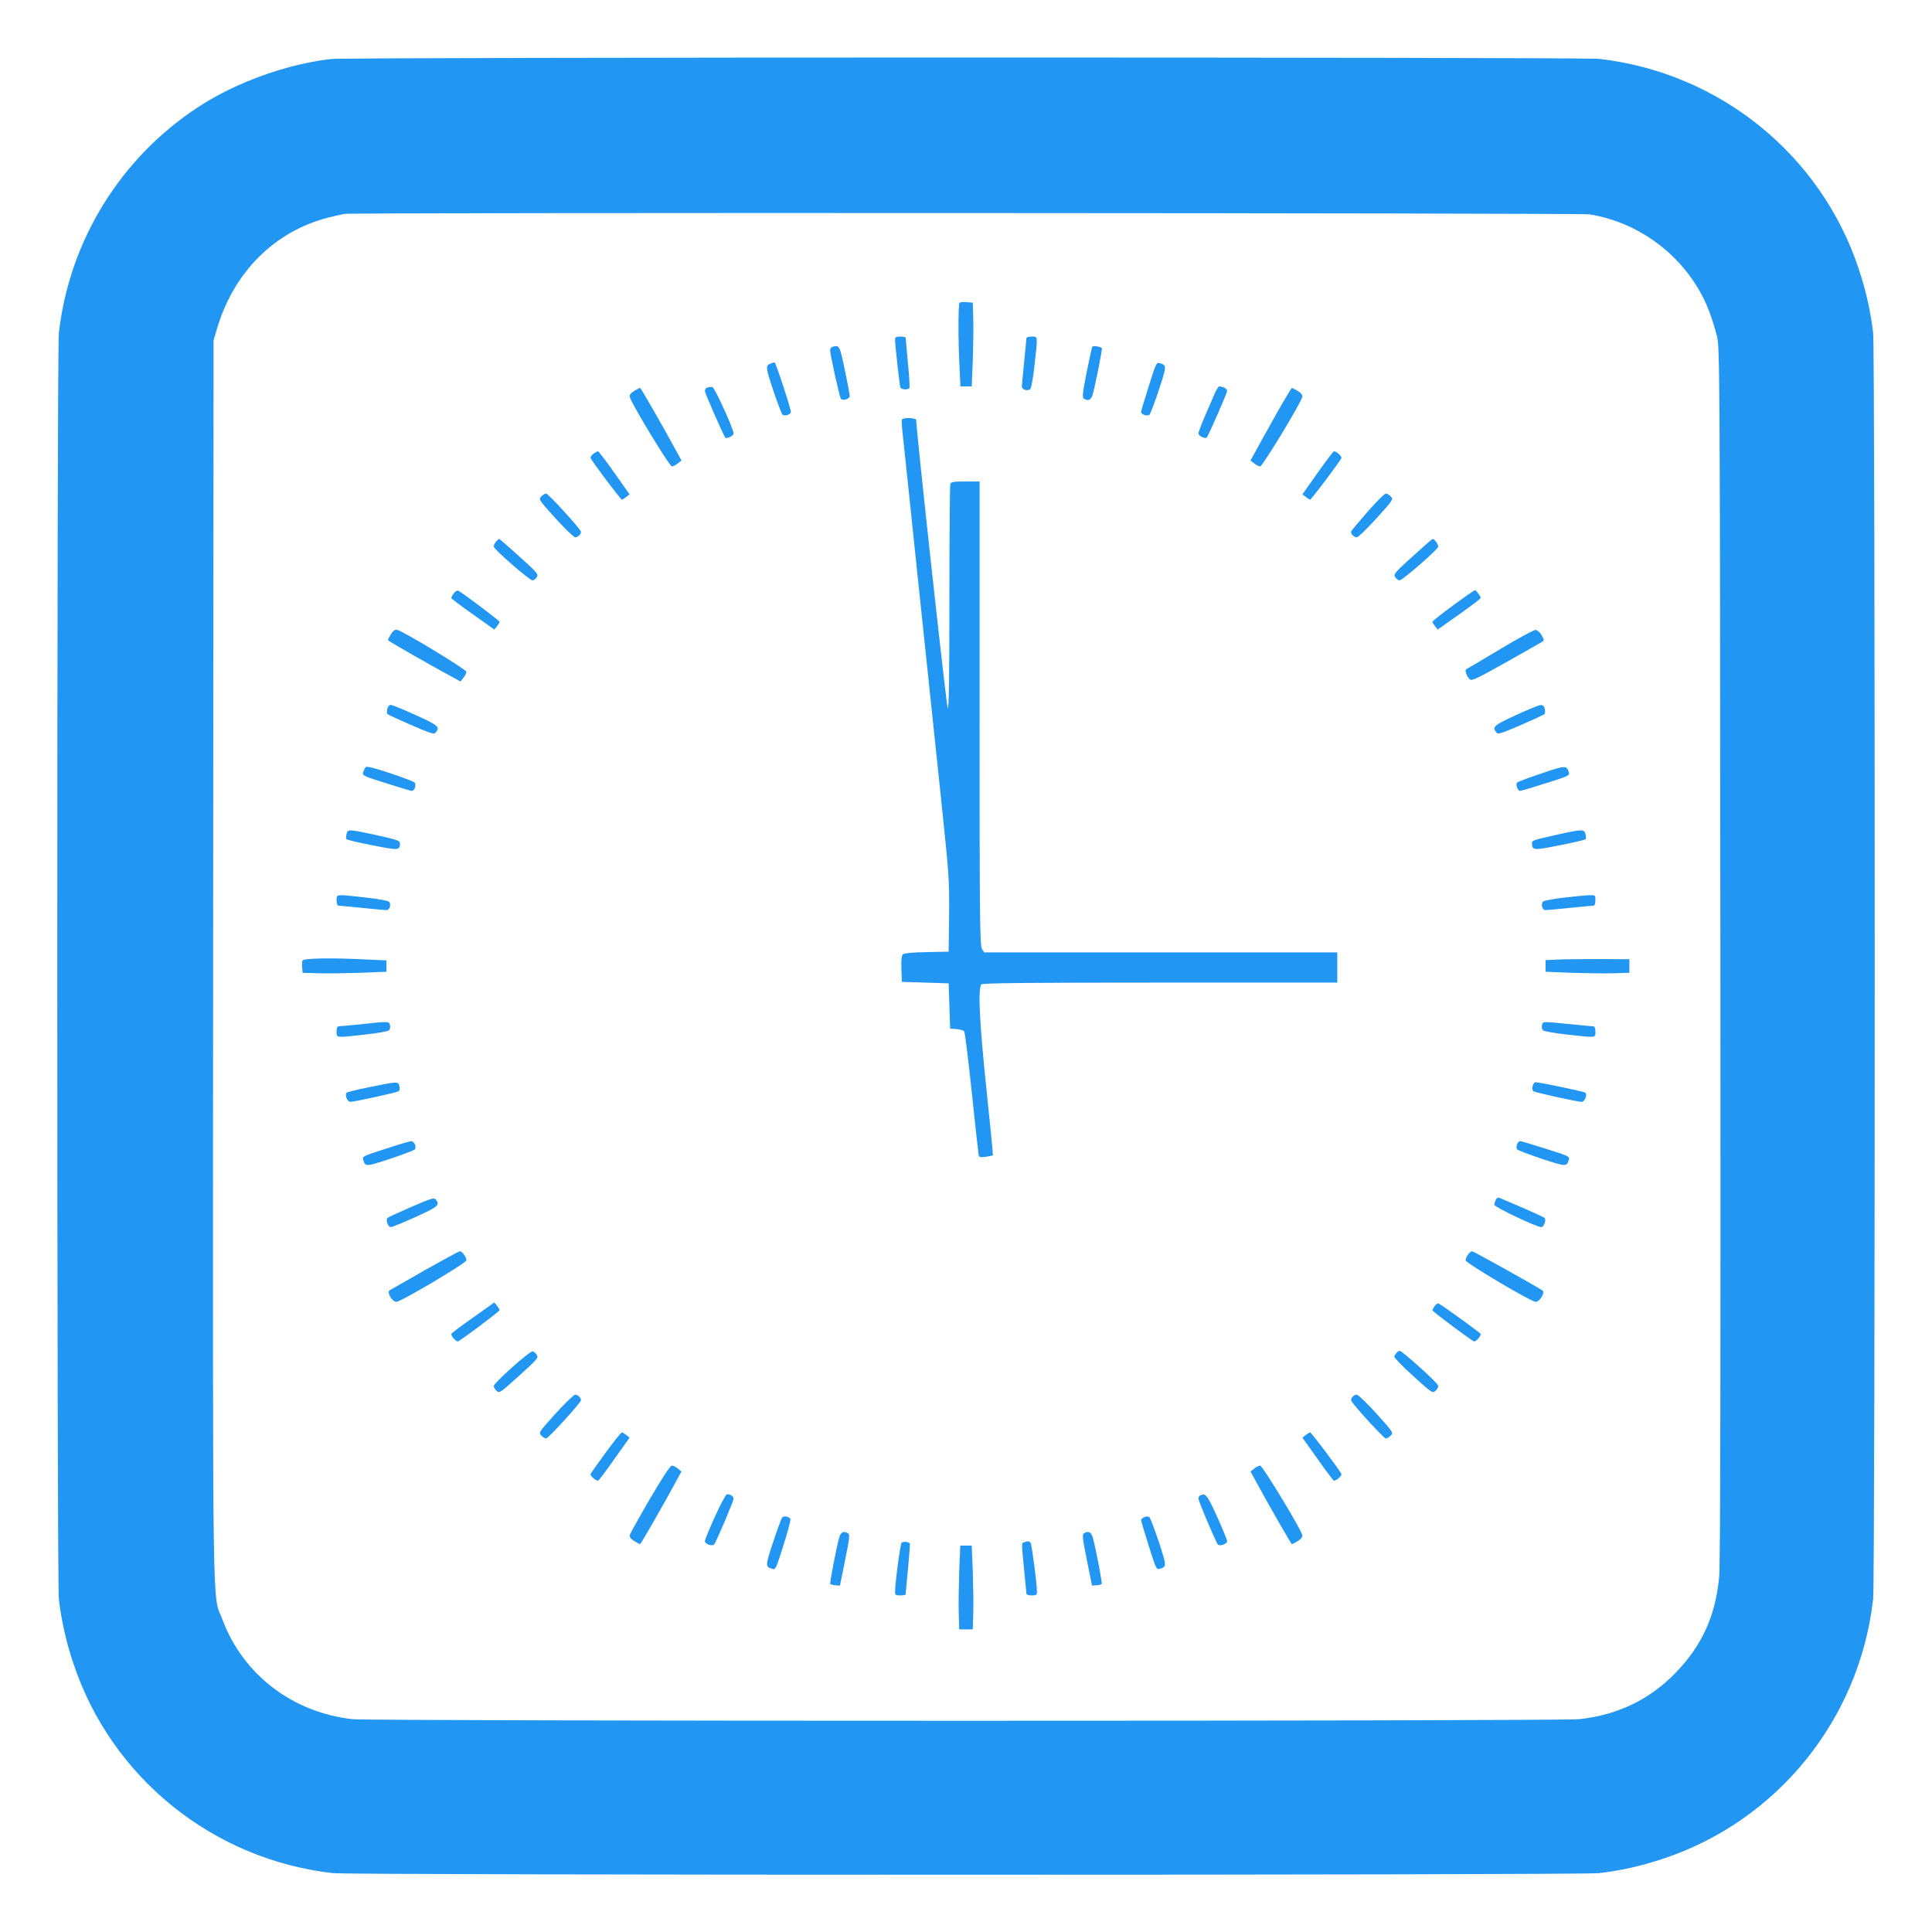 <?xml version="1.0" standalone="no"?>
<!DOCTYPE svg PUBLIC "-//W3C//DTD SVG 20010904//EN"
 "http://www.w3.org/TR/2001/REC-SVG-20010904/DTD/svg10.dtd">
<svg version="1.0" xmlns="http://www.w3.org/2000/svg"
 width="1280pt" height="1280pt" viewBox="0 0 1280 1280"
 preserveAspectRatio="xMidYMid meet">
<g transform="translate(0,1280) scale(0.1,-0.1)"
fill="#2196f3" stroke="none">
<path d="M2193 12409 c-295 -34 -630 -155 -878 -317 -515 -336 -855 -885 -925
-1497 -14 -125 -14 -8265 0 -8390 17 -142 47 -279 96 -425 251 -756 922 -1299
1719 -1390 125 -14 8265 -14 8390 0 142 17 279 47 425 96 756 251 1299 922
1390 1719 14 125 14 8265 0 8390 -17 142 -47 279 -96 425 -251 756 -922 1299
-1719 1390 -110 12 -8294 12 -8402 -1z m8337 -1029 c358 -57 669 -310 796
-648 18 -48 40 -121 50 -162 18 -72 19 -260 22 -4090 2 -2745 0 -4050 -8
-4126 -24 -259 -113 -455 -288 -636 -172 -178 -382 -279 -637 -308 -124 -14
-8006 -14 -8130 0 -398 45 -724 295 -861 659 -69 184 -64 -169 -62 4371 l3
4105 22 75 c111 378 383 649 743 740 41 10 89 21 105 23 71 10 8182 6 8245 -3z"/>
<path d="M6357 10794 c-9 -9 -9 -257 0 -426 l6 -128 37 0 38 0 7 173 c3 94 5
219 3 277 l-3 105 -40 3 c-23 2 -44 0 -48 -4z"/>
<path d="M5930 10546 c0 -31 30 -298 35 -313 5 -15 51 -17 60 -4 3 6 -1 81
-10 168 -8 87 -15 161 -15 166 0 4 -16 7 -35 7 -30 0 -35 -3 -35 -24z"/>
<path d="M6800 10558 c0 -7 -7 -78 -15 -158 -8 -80 -15 -152 -15 -161 0 -21
41 -33 56 -16 7 7 19 77 28 157 22 199 23 190 -19 190 -21 0 -35 -5 -35 -12z"/>
<path d="M5518 10503 c-10 -2 -18 -13 -18 -24 0 -28 61 -304 70 -319 11 -19
60 -4 60 18 -1 9 -15 87 -33 172 -33 159 -36 165 -79 153z"/>
<path d="M7237 10503 c-3 -4 -20 -82 -38 -171 -27 -138 -30 -165 -18 -173 29
-18 48 -10 59 29 19 70 65 301 60 306 -10 10 -58 17 -63 9z"/>
<path d="M5110 10393 c-40 -15 -39 -21 12 -176 28 -84 56 -157 62 -164 13 -13
56 0 56 18 0 22 -101 329 -108 328 -4 0 -14 -3 -22 -6z"/>
<path d="M7611 10242 c-28 -88 -51 -165 -51 -171 0 -18 43 -31 56 -18 6 7 34
80 62 164 52 159 53 163 5 177 -21 7 -25 -2 -72 -152z"/>
<path d="M4688 10233 c-10 -2 -18 -13 -18 -23 0 -15 124 -296 135 -309 11 -10
55 11 55 27 0 31 -126 307 -141 308 -8 1 -22 0 -31 -3z"/>
<path d="M8050 10198 c-10 -24 -39 -90 -64 -148 -25 -57 -46 -112 -46 -122 0
-16 44 -37 55 -27 11 12 135 294 135 309 0 15 -25 29 -53 30 -4 0 -16 -19 -27
-42z"/>
<path d="M4202 10210 c-22 -13 -32 -27 -30 -39 6 -37 263 -460 279 -461 9 0
27 9 40 20 l24 19 -29 53 c-75 140 -240 428 -245 428 -3 0 -21 -9 -39 -20z"/>
<path d="M8448 10043 c-58 -104 -119 -212 -134 -241 l-29 -53 24 -19 c13 -11
31 -20 40 -20 16 1 273 424 279 461 2 12 -8 26 -30 39 -18 11 -36 20 -39 20
-3 0 -53 -84 -111 -187z"/>
<path d="M5976 10021 c-3 -5 -1 -46 4 -92 5 -46 53 -496 105 -999 53 -503 121
-1148 151 -1433 52 -498 54 -526 52 -760 l-3 -242 -144 -3 c-88 -1 -150 -7
-158 -14 -10 -8 -13 -34 -11 -97 l3 -86 155 -5 155 -5 5 -150 5 -150 42 -3
c23 -2 46 -8 51 -15 5 -7 28 -192 51 -412 23 -220 44 -406 46 -413 3 -9 17
-10 47 -6 24 4 44 8 46 9 2 2 -17 197 -42 434 -47 445 -58 675 -34 699 9 9
286 12 1185 12 l1173 0 0 100 0 100 -1169 0 -1170 0 -15 22 c-14 20 -16 185
-16 1560 l0 1538 -94 0 c-76 0 -95 -3 -100 -16 -3 -9 -6 -349 -6 -757 0 -524
-3 -738 -11 -730 -8 8 -209 1842 -209 1911 0 14 -86 17 -94 3z"/>
<path d="M3932 9794 c-13 -9 -21 -22 -19 -29 9 -22 199 -275 207 -275 4 0 17
8 29 18 l22 17 -101 143 c-55 78 -104 142 -108 142 -4 0 -18 -7 -30 -16z"/>
<path d="M8730 9668 l-101 -143 22 -17 c12 -10 25 -18 29 -18 8 0 198 253 207
275 4 12 -32 45 -49 45 -4 0 -53 -64 -108 -142z"/>
<path d="M3585 9510 c-17 -19 -14 -23 96 -145 63 -69 121 -125 130 -125 19 0
43 25 37 39 -9 25 -215 250 -229 251 -9 0 -24 -9 -34 -20z"/>
<path d="M9060 9409 c-58 -67 -107 -125 -108 -130 -6 -14 18 -39 37 -39 9 0
67 56 130 125 110 122 113 126 96 145 -10 11 -25 20 -34 20 -9 -1 -63 -55
-121 -121z"/>
<path d="M3286 9211 c-10 -11 -16 -26 -14 -34 4 -20 237 -222 255 -222 9 0 22
9 29 21 13 19 6 28 -115 137 -71 64 -131 117 -134 117 -2 0 -12 -9 -21 -19z"/>
<path d="M9358 9113 c-120 -109 -127 -118 -114 -137 7 -12 20 -21 29 -21 18 0
251 202 255 222 4 14 -25 54 -37 52 -3 0 -63 -52 -133 -116z"/>
<path d="M3006 8868 c-9 -12 -16 -26 -16 -30 0 -4 64 -53 143 -108 l142 -101
18 22 c9 12 17 25 17 29 0 8 -253 198 -275 207 -7 2 -20 -6 -29 -19z"/>
<path d="M9627 8789 c-75 -55 -137 -104 -137 -109 0 -4 8 -17 18 -29 l17 -22
143 101 c78 55 142 104 142 108 0 11 -30 52 -38 52 -4 0 -69 -45 -145 -101z"/>
<path d="M2590 8598 c-11 -18 -20 -36 -20 -39 0 -5 288 -170 428 -245 l53 -29
19 24 c11 13 20 31 20 40 -1 16 -424 273 -461 279 -12 2 -26 -8 -39 -30z"/>
<path d="M9940 8500 c-118 -71 -219 -131 -225 -133 -14 -5 5 -57 26 -70 13 -8
65 18 240 117 123 69 230 130 238 135 12 7 11 14 -5 42 -11 19 -29 35 -40 36
-10 1 -116 -56 -234 -127z"/>
<path d="M2566 8104 c-4 -15 -3 -30 1 -35 4 -4 76 -37 158 -73 135 -58 151
-63 163 -48 28 36 15 47 -135 115 -82 37 -155 67 -164 67 -10 0 -20 -11 -23
-26z"/>
<path d="M10043 8062 c-146 -67 -158 -78 -130 -114 11 -15 27 -10 162 48 83
36 154 69 158 73 4 5 5 20 1 35 -4 18 -12 26 -28 25 -11 -1 -85 -31 -163 -67z"/>
<path d="M2422 7717 c-5 -7 -13 -22 -16 -34 -7 -21 2 -25 152 -72 88 -28 165
-51 171 -51 18 0 31 43 18 56 -7 6 -80 34 -164 62 -112 37 -155 47 -161 39z"/>
<path d="M10213 7676 c-84 -28 -156 -55 -162 -61 -11 -12 4 -55 20 -55 6 0 83
23 171 51 150 47 159 51 152 72 -14 47 -22 47 -181 -7z"/>
<path d="M2296 7275 c-4 -14 -4 -30 -2 -34 3 -5 80 -23 172 -41 175 -35 183
-34 184 12 0 19 -15 24 -192 63 -147 31 -154 31 -162 0z"/>
<path d="M10316 7270 c-164 -37 -166 -38 -166 -58 1 -46 9 -47 184 -12 92 18
169 36 172 41 2 4 2 20 -2 34 -8 32 -22 32 -188 -5z"/>
<path d="M2230 6835 c0 -21 5 -35 13 -35 6 0 77 -7 157 -15 80 -8 152 -15 161
-15 21 0 33 41 16 56 -7 7 -77 19 -157 28 -199 22 -190 23 -190 -19z"/>
<path d="M10360 6853 c-69 -8 -130 -20 -137 -26 -16 -16 -5 -57 16 -57 9 0 81
7 161 15 80 8 151 15 158 15 7 0 12 14 12 35 0 35 0 35 -42 34 -24 -1 -99 -8
-168 -16z"/>
<path d="M2004 6436 c-3 -8 -4 -29 -2 -48 l3 -33 105 -3 c58 -2 183 0 278 3
l172 7 0 38 0 37 -127 6 c-231 12 -423 9 -429 -7z"/>
<path d="M10328 6443 l-88 -4 0 -38 0 -39 173 -7 c94 -3 219 -5 277 -3 l105 3
0 45 0 45 -190 1 c-104 0 -229 -1 -277 -3z"/>
<path d="M2390 6014 c-69 -7 -133 -13 -142 -13 -14 -1 -18 -10 -18 -36 0 -42
-9 -41 190 -19 80 9 150 21 157 28 7 6 10 21 7 34 -7 26 -8 26 -194 6z"/>
<path d="M10216 6008 c-3 -13 0 -28 7 -34 7 -7 77 -19 157 -28 199 -22 190
-23 190 19 0 21 -5 35 -12 35 -7 0 -78 7 -158 15 -186 18 -177 19 -184 -7z"/>
<path d="M2450 5598 c-80 -16 -149 -33 -153 -37 -15 -15 4 -61 24 -61 28 0
304 61 319 70 8 5 10 17 6 34 -8 32 -11 32 -196 -6z"/>
<path d="M10154 5604 c-4 -17 -2 -29 6 -34 15 -9 291 -70 319 -70 20 0 39 46
24 61 -8 7 -303 69 -330 69 -7 0 -16 -12 -19 -26z"/>
<path d="M2552 5188 c-144 -46 -153 -50 -146 -71 14 -48 18 -47 177 5 84 28
157 56 164 62 16 16 -2 56 -24 55 -10 0 -87 -23 -171 -51z"/>
<path d="M10051 5218 c-6 -15 -5 -27 2 -34 7 -6 80 -34 164 -62 159 -52 163
-53 177 -5 7 21 -2 25 -152 72 -88 28 -165 51 -171 51 -6 0 -16 -10 -20 -22z"/>
<path d="M2725 4804 c-82 -36 -154 -69 -158 -73 -13 -13 4 -61 22 -61 9 0 82
30 164 67 150 68 163 79 135 115 -12 15 -28 10 -163 -48z"/>
<path d="M9910 4851 c-5 -11 -10 -26 -10 -33 0 -15 281 -148 311 -148 18 0 35
48 22 61 -4 4 -62 31 -128 60 -66 28 -134 57 -152 65 -30 13 -33 12 -43 -5z"/>
<path d="M2815 4385 c-121 -69 -226 -129 -234 -134 -20 -12 17 -76 45 -76 30
0 463 257 464 275 0 21 -28 60 -43 60 -7 0 -111 -57 -232 -125z"/>
<path d="M9726 4488 c-9 -12 -16 -29 -16 -38 1 -18 434 -275 464 -275 28 0 65
64 45 76 -88 54 -457 259 -466 259 -6 0 -19 -10 -27 -22z"/>
<path d="M3133 4070 c-79 -55 -143 -104 -143 -108 0 -17 33 -53 45 -49 22 9
275 199 275 207 0 4 -8 17 -17 29 l-18 22 -142 -101z"/>
<path d="M9506 4148 c-9 -12 -16 -26 -16 -29 0 -8 255 -198 275 -206 12 -4 45
32 45 49 0 6 -234 176 -277 201 -7 4 -18 -2 -27 -15z"/>
<path d="M3395 3743 c-66 -59 -121 -114 -123 -123 -2 -9 6 -24 17 -34 20 -18
23 -16 151 100 122 110 129 119 116 138 -7 12 -20 22 -27 23 -8 2 -68 -45
-134 -104z"/>
<path d="M9253 3838 c-6 -7 -13 -18 -16 -24 -3 -6 52 -64 124 -129 127 -115
130 -117 150 -99 11 10 19 25 17 34 -3 19 -237 229 -254 230 -6 0 -16 -6 -21
-12z"/>
<path d="M3681 3435 c-110 -122 -113 -126 -96 -145 10 -11 25 -20 34 -20 14 1
220 226 229 251 6 14 -18 39 -37 39 -9 0 -67 -56 -130 -125z"/>
<path d="M8960 3545 c-6 -8 -10 -19 -8 -24 9 -25 215 -250 229 -251 9 0 24 9
34 20 17 19 14 23 -96 145 -63 69 -121 125 -130 125 -9 0 -22 -7 -29 -15z"/>
<path d="M4015 3179 c-53 -73 -99 -137 -102 -144 -4 -12 32 -45 49 -45 4 0 53
64 108 143 l101 142 -22 18 c-12 9 -25 17 -29 17 -5 0 -52 -59 -105 -131z"/>
<path d="M8651 3293 l-22 -18 101 -142 c55 -79 104 -143 108 -143 17 0 53 33
49 45 -9 22 -199 275 -207 275 -4 0 -17 -8 -29 -17z"/>
<path d="M4305 2868 c-71 -122 -131 -229 -133 -239 -2 -12 8 -26 30 -39 18
-11 36 -20 39 -20 5 0 170 288 245 428 l29 53 -24 19 c-13 11 -31 20 -40 20
-10 0 -62 -78 -146 -222z"/>
<path d="M8309 3070 l-24 -19 29 -53 c75 -140 240 -428 245 -428 3 0 21 9 39
20 22 13 32 27 30 39 -6 37 -263 460 -279 461 -9 0 -27 -9 -40 -20z"/>
<path d="M4737 2753 c-37 -82 -67 -155 -67 -164 0 -18 48 -35 61 -22 13 14
129 287 129 304 0 16 -19 29 -44 29 -7 0 -42 -66 -79 -147z"/>
<path d="M7953 2893 c-7 -2 -13 -12 -13 -21 0 -18 116 -291 129 -305 13 -13
61 4 61 22 0 9 -30 82 -67 164 -66 144 -74 155 -110 140z"/>
<path d="M5182 2746 c-5 -6 -32 -79 -60 -163 -52 -159 -53 -163 -5 -177 21 -7
25 2 73 154 28 89 49 168 47 175 -7 17 -44 25 -55 11z"/>
<path d="M7583 2749 c-13 -4 -23 -14 -23 -20 0 -6 23 -83 51 -171 47 -150 51
-159 72 -152 48 14 47 18 -5 177 -28 84 -56 157 -62 164 -7 7 -19 8 -33 2z"/>
<path d="M5560 2613 c-22 -80 -64 -302 -59 -308 4 -3 19 -7 35 -8 l29 -2 34
168 c29 143 32 170 20 178 -29 18 -48 10 -59 -28z"/>
<path d="M7181 2641 c-12 -8 -9 -35 20 -178 l34 -168 29 2 c16 1 31 5 35 8 5
6 -37 228 -59 308 -11 38 -30 46 -59 28z"/>
<path d="M5973 2578 c-9 -12 -43 -268 -43 -325 0 -20 5 -23 35 -23 19 0 35 3
35 6 0 4 7 81 16 171 8 91 14 166 12 168 -13 12 -47 13 -55 3z"/>
<path d="M6788 2583 c-21 -5 -21 0 -3 -183 8 -80 15 -151 15 -157 0 -8 14 -13
35 -13 30 0 35 3 35 23 0 57 -34 313 -42 325 -11 12 -12 13 -40 5z"/>
<path d="M6355 2388 c-3 -95 -5 -220 -3 -278 l3 -105 45 0 45 0 3 105 c2 58 0
183 -3 278 l-7 172 -38 0 -38 0 -7 -172z"/>
</g>
</svg>
